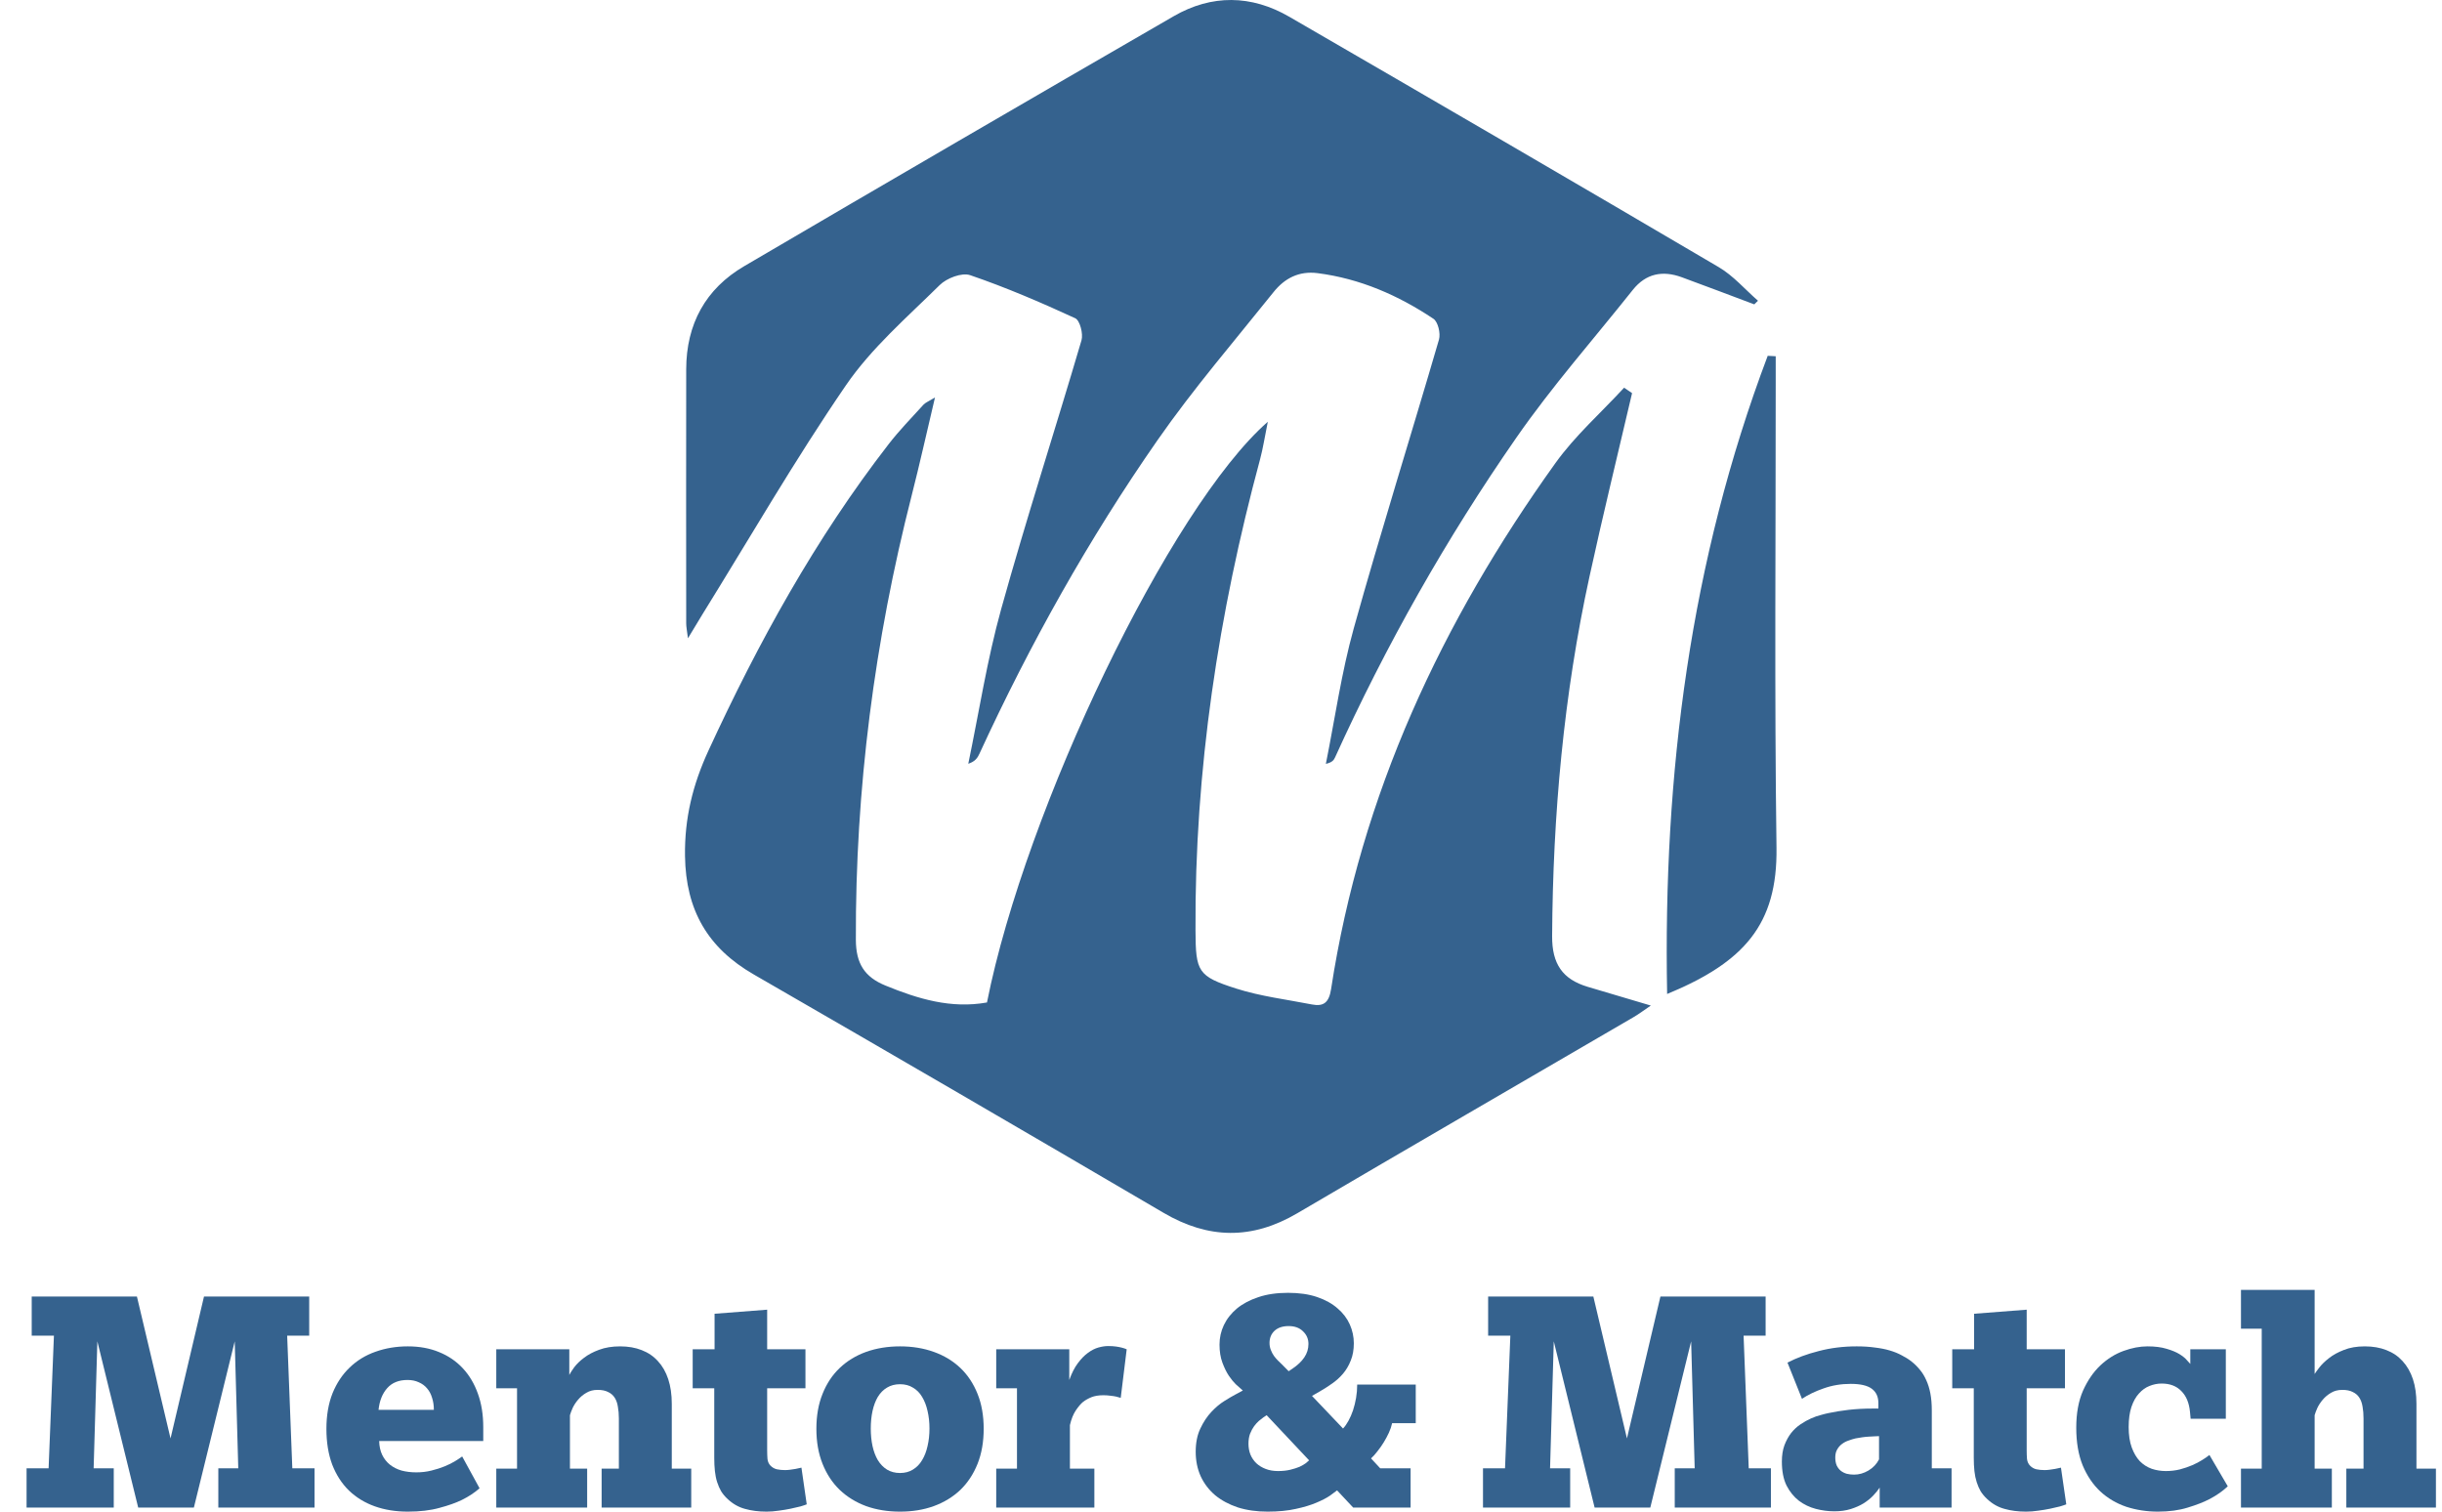 <svg width="84" height="52" viewBox="0 0 84 52" fill="none" xmlns="http://www.w3.org/2000/svg">
<path d="M56.14 13.524C55.649 15.627 55.134 17.726 54.675 19.835C53.787 23.906 53.416 28.031 53.39 32.199C53.384 33.163 53.751 33.686 54.609 33.945C55.303 34.154 56 34.358 56.785 34.591C56.556 34.745 56.378 34.882 56.186 34.993C52.331 37.241 48.469 39.477 44.622 41.737C43.069 42.649 41.57 42.63 40.019 41.718C35.333 38.969 30.635 36.237 25.929 33.522C24.347 32.611 23.59 31.31 23.563 29.45C23.544 28.149 23.828 26.999 24.366 25.828C26.083 22.1 28.051 18.529 30.564 15.283C30.934 14.805 31.359 14.369 31.767 13.92C31.831 13.85 31.932 13.813 32.162 13.672C31.874 14.887 31.636 15.963 31.364 17.028C30.081 22.048 29.42 27.142 29.44 32.331C29.444 33.146 29.738 33.608 30.456 33.902C31.581 34.364 32.717 34.707 33.95 34.485C35.278 27.809 40.253 17.448 43.61 14.509C43.506 15.019 43.447 15.418 43.343 15.804C41.912 21.11 41.09 26.503 41.123 32.015C41.131 33.424 41.196 33.583 42.524 34.007C43.365 34.275 44.255 34.382 45.126 34.553C45.538 34.634 45.716 34.48 45.787 34.024C46.812 27.326 49.597 21.381 53.501 15.934C54.179 14.987 55.073 14.198 55.866 13.337C55.956 13.4 56.049 13.462 56.14 13.524Z" fill="#35628E"/>
<path d="M60.344 10.47C59.514 10.159 58.685 9.843 57.852 9.538C57.194 9.296 56.617 9.404 56.163 9.975C54.819 11.665 53.385 13.29 52.156 15.061C49.748 18.528 47.671 22.201 45.922 26.057C45.881 26.149 45.818 26.23 45.607 26.276C45.92 24.721 46.142 23.139 46.567 21.614C47.494 18.29 48.533 14.995 49.498 11.681C49.559 11.471 49.465 11.071 49.307 10.966C48.096 10.157 46.783 9.584 45.321 9.396C44.675 9.314 44.184 9.578 43.808 10.048C42.459 11.733 41.046 13.375 39.814 15.145C37.447 18.544 35.426 22.159 33.69 25.93C33.627 26.065 33.55 26.194 33.307 26.273C33.677 24.497 33.954 22.694 34.439 20.95C35.3 17.853 36.294 14.792 37.201 11.707C37.267 11.485 37.146 11.02 36.985 10.947C35.802 10.402 34.601 9.886 33.372 9.466C33.085 9.368 32.564 9.568 32.322 9.808C31.203 10.913 29.98 11.968 29.099 13.253C27.344 15.813 25.787 18.514 24.149 21.155C24.015 21.371 23.886 21.589 23.664 21.957C23.629 21.675 23.604 21.559 23.604 21.443C23.602 18.531 23.599 15.62 23.604 12.708C23.606 11.148 24.271 9.935 25.598 9.157C30.514 6.274 35.44 3.408 40.374 0.557C41.68 -0.197 43.043 -0.18 44.348 0.576C49.279 3.432 54.205 6.297 59.117 9.187C59.621 9.482 60.023 9.954 60.471 10.345C60.429 10.386 60.386 10.427 60.344 10.47Z" fill="#35628E"/>
<path d="M57.346 34.193C57.203 26.614 58.144 19.288 60.806 12.24C60.897 12.245 60.99 12.25 61.081 12.255C61.081 12.552 61.081 12.849 61.081 13.146C61.083 18.484 61.035 23.824 61.108 29.163C61.144 31.808 59.989 33.101 57.346 34.193Z" fill="#35628E"/>
<path d="M7.51 51.861V50.509H8.196L8.074 46.142L6.669 51.861H4.754L3.349 46.142L3.221 50.509H3.913V51.861H0.914V50.509H1.672L1.855 45.947H1.091V44.601H4.71L5.866 49.482L7.017 44.601H10.636V45.947H9.878L10.055 50.509H10.819V51.861H7.51Z" fill="#35628E"/>
<path d="M13.043 49.571C13.047 49.753 13.082 49.913 13.148 50.051C13.214 50.185 13.303 50.297 13.414 50.386C13.528 50.476 13.661 50.543 13.812 50.587C13.967 50.628 14.137 50.649 14.321 50.649C14.505 50.649 14.679 50.628 14.841 50.587C15.007 50.546 15.159 50.498 15.295 50.442C15.431 50.386 15.551 50.327 15.655 50.263C15.758 50.2 15.839 50.146 15.898 50.102L16.496 51.196C16.33 51.345 16.127 51.479 15.887 51.598C15.68 51.699 15.422 51.79 15.112 51.872C14.806 51.957 14.445 52 14.028 52C13.611 52 13.231 51.939 12.888 51.816C12.545 51.693 12.25 51.512 12.003 51.274C11.755 51.032 11.564 50.734 11.427 50.381C11.294 50.023 11.228 49.614 11.228 49.152C11.228 48.691 11.298 48.283 11.438 47.929C11.582 47.575 11.78 47.28 12.03 47.041C12.281 46.799 12.576 46.619 12.916 46.5C13.259 46.377 13.63 46.315 14.028 46.315C14.426 46.315 14.784 46.38 15.101 46.511C15.422 46.641 15.695 46.827 15.92 47.069C16.145 47.311 16.319 47.603 16.44 47.946C16.562 48.285 16.623 48.666 16.623 49.091V49.571H13.043ZM14.924 48.499C14.924 48.35 14.904 48.212 14.863 48.086C14.826 47.959 14.769 47.851 14.692 47.762C14.614 47.669 14.518 47.598 14.404 47.55C14.293 47.497 14.164 47.471 14.017 47.471C13.718 47.471 13.486 47.564 13.32 47.751C13.154 47.937 13.054 48.186 13.021 48.499H14.924Z" fill="#35628E"/>
<path d="M20.695 51.861V50.52H21.288V48.795C21.288 48.646 21.276 48.512 21.254 48.393C21.236 48.27 21.199 48.166 21.144 48.08C21.088 47.994 21.013 47.929 20.917 47.885C20.825 47.836 20.705 47.812 20.557 47.812C20.41 47.812 20.28 47.845 20.17 47.912C20.059 47.976 19.965 48.054 19.887 48.147C19.81 48.236 19.747 48.331 19.699 48.432C19.655 48.532 19.624 48.616 19.605 48.683V50.52H20.197V51.861H17.071V50.52H17.785V47.756H17.071V46.416H19.583V47.298C19.616 47.231 19.674 47.142 19.755 47.03C19.84 46.919 19.952 46.81 20.092 46.706C20.233 46.598 20.404 46.507 20.607 46.433C20.813 46.355 21.055 46.315 21.332 46.315C21.608 46.315 21.855 46.358 22.073 46.444C22.294 46.529 22.481 46.656 22.632 46.824C22.787 46.991 22.905 47.198 22.986 47.443C23.067 47.689 23.108 47.972 23.108 48.292V50.52H23.777V51.861H20.695Z" fill="#35628E"/>
<path d="M27.75 51.749C27.706 51.767 27.634 51.792 27.535 51.821C27.435 51.847 27.32 51.873 27.191 51.9C27.066 51.926 26.931 51.948 26.788 51.967C26.644 51.989 26.503 52 26.367 52C26.094 52 25.847 51.968 25.625 51.905C25.404 51.846 25.205 51.732 25.028 51.565C24.939 51.483 24.866 51.395 24.807 51.302C24.751 51.205 24.705 51.099 24.668 50.984C24.631 50.868 24.606 50.742 24.591 50.604C24.576 50.466 24.569 50.314 24.569 50.146V47.756H23.827V46.416H24.58V45.193L26.389 45.053V46.416H27.706V47.756H26.389V49.895C26.389 49.999 26.393 50.098 26.4 50.191C26.411 50.284 26.446 50.36 26.505 50.42C26.568 50.483 26.64 50.524 26.721 50.543C26.806 50.561 26.9 50.571 27.003 50.571C27.055 50.571 27.112 50.567 27.175 50.559C27.241 50.552 27.304 50.543 27.363 50.531C27.429 50.517 27.498 50.502 27.568 50.487L27.75 51.749Z" fill="#35628E"/>
<path d="M33.837 49.152C33.837 49.599 33.767 49.999 33.627 50.353C33.486 50.706 33.289 51.006 33.035 51.252C32.78 51.494 32.476 51.68 32.121 51.81C31.771 51.937 31.384 52 30.96 52C30.535 52 30.146 51.937 29.792 51.81C29.442 51.68 29.139 51.494 28.885 51.252C28.63 51.006 28.433 50.706 28.293 50.353C28.152 49.999 28.082 49.599 28.082 49.152C28.082 48.702 28.152 48.301 28.293 47.952C28.433 47.598 28.63 47.3 28.885 47.058C29.139 46.816 29.442 46.632 29.792 46.505C30.146 46.379 30.535 46.315 30.96 46.315C31.384 46.315 31.771 46.379 32.121 46.505C32.476 46.632 32.78 46.816 33.035 47.058C33.289 47.3 33.486 47.598 33.627 47.952C33.767 48.301 33.837 48.702 33.837 49.152ZM30.96 50.671C31.129 50.671 31.277 50.632 31.402 50.554C31.531 50.476 31.637 50.368 31.718 50.23C31.802 50.092 31.865 49.93 31.906 49.744C31.95 49.558 31.972 49.357 31.972 49.141C31.972 48.925 31.95 48.724 31.906 48.538C31.865 48.352 31.802 48.19 31.718 48.052C31.637 47.914 31.531 47.808 31.402 47.734C31.277 47.656 31.129 47.617 30.96 47.617C30.79 47.617 30.64 47.656 30.511 47.734C30.386 47.808 30.281 47.914 30.196 48.052C30.115 48.19 30.054 48.352 30.013 48.538C29.973 48.724 29.953 48.925 29.953 49.141C29.953 49.357 29.973 49.558 30.013 49.744C30.054 49.93 30.115 50.092 30.196 50.23C30.281 50.368 30.386 50.476 30.511 50.554C30.64 50.632 30.79 50.671 30.96 50.671Z" fill="#35628E"/>
<path d="M34.268 51.861V50.52H34.982V47.756H34.268V46.416H36.781V47.471C36.865 47.237 36.963 47.045 37.074 46.896C37.188 46.743 37.304 46.624 37.422 46.539C37.544 46.449 37.664 46.388 37.782 46.355C37.904 46.321 38.016 46.304 38.12 46.304C38.223 46.304 38.313 46.31 38.391 46.321C38.468 46.332 38.535 46.345 38.59 46.36C38.653 46.375 38.708 46.394 38.756 46.416L38.551 48.086C38.503 48.071 38.448 48.056 38.385 48.041C38.334 48.03 38.271 48.02 38.197 48.013C38.123 48.002 38.044 47.996 37.959 47.996C37.793 47.996 37.655 48.019 37.544 48.063C37.434 48.108 37.337 48.162 37.256 48.225C37.179 48.288 37.096 48.385 37.007 48.516C36.919 48.646 36.851 48.815 36.803 49.024V50.52H37.644V51.861H34.268Z" fill="#35628E"/>
<path d="M46.547 51.861L45.993 51.269C45.942 51.309 45.859 51.371 45.744 51.453C45.63 51.531 45.475 51.611 45.28 51.693C45.088 51.775 44.853 51.846 44.577 51.905C44.3 51.968 43.976 52 43.603 52C43.227 52 42.886 51.952 42.579 51.855C42.277 51.754 42.017 51.615 41.799 51.436C41.585 51.254 41.419 51.036 41.301 50.783C41.187 50.53 41.13 50.248 41.13 49.94C41.13 49.63 41.183 49.364 41.29 49.141C41.397 48.914 41.524 48.722 41.672 48.566C41.819 48.409 41.969 48.285 42.12 48.192C42.275 48.095 42.399 48.022 42.491 47.974L42.751 47.834L42.651 47.745C42.633 47.726 42.585 47.684 42.507 47.617C42.434 47.546 42.354 47.449 42.27 47.326C42.188 47.203 42.115 47.053 42.048 46.874C41.982 46.695 41.949 46.489 41.949 46.254C41.949 46.019 41.998 45.796 42.098 45.584C42.201 45.368 42.351 45.178 42.546 45.014C42.745 44.85 42.991 44.72 43.282 44.623C43.577 44.523 43.918 44.473 44.306 44.473C44.689 44.473 45.023 44.521 45.307 44.618C45.591 44.715 45.825 44.845 46.01 45.009C46.198 45.169 46.338 45.353 46.431 45.562C46.523 45.77 46.569 45.986 46.569 46.209C46.569 46.433 46.534 46.63 46.464 46.801C46.397 46.972 46.309 47.123 46.198 47.254C46.087 47.384 45.962 47.497 45.822 47.594C45.685 47.691 45.549 47.778 45.412 47.857L45.13 48.019L46.198 49.141C46.264 49.07 46.327 48.981 46.386 48.873C46.445 48.765 46.497 48.646 46.541 48.516C46.585 48.382 46.62 48.24 46.646 48.091C46.672 47.938 46.685 47.784 46.685 47.628H48.699V48.957H47.886C47.864 49.061 47.827 49.171 47.775 49.286C47.723 49.398 47.664 49.508 47.598 49.616C47.532 49.724 47.46 49.826 47.382 49.923C47.308 50.02 47.235 50.102 47.161 50.169L47.476 50.509H48.522V51.861H46.547ZM44.461 47.08C44.638 46.961 44.772 46.833 44.865 46.695C44.961 46.554 45.008 46.399 45.008 46.232C45.008 46.06 44.946 45.915 44.82 45.796C44.699 45.677 44.535 45.617 44.328 45.617C44.121 45.617 43.959 45.671 43.841 45.779C43.727 45.887 43.669 46.027 43.669 46.198C43.669 46.284 43.684 46.364 43.714 46.438C43.743 46.513 43.778 46.58 43.819 46.639C43.863 46.699 43.909 46.753 43.957 46.801C44.005 46.846 44.046 46.885 44.079 46.919L44.328 47.17L44.461 47.08ZM43.57 48.683L43.454 48.761C43.413 48.791 43.363 48.83 43.304 48.879C43.249 48.927 43.194 48.988 43.138 49.063C43.087 49.133 43.041 49.219 43 49.32C42.963 49.42 42.945 49.536 42.945 49.666C42.945 49.796 42.967 49.919 43.011 50.034C43.059 50.15 43.127 50.25 43.216 50.336C43.304 50.418 43.411 50.483 43.537 50.531C43.662 50.58 43.804 50.604 43.963 50.604C44.121 50.604 44.261 50.589 44.383 50.559C44.505 50.53 44.61 50.496 44.699 50.459C44.787 50.418 44.859 50.377 44.914 50.336C44.97 50.291 45.008 50.258 45.031 50.236L43.57 48.683Z" fill="#35628E"/>
<path d="M57.608 51.861V50.509H58.294L58.172 46.142L56.767 51.861H54.852L53.447 46.142L53.319 50.509H54.011V51.861H51.012V50.509H51.77L51.953 45.947H51.189V44.601H54.808L55.964 49.482L57.115 44.601H60.734V45.947H59.976L60.153 50.509H60.916V51.861H57.608Z" fill="#35628E"/>
<path d="M64.657 51.861V51.174C64.602 51.259 64.528 51.35 64.436 51.447C64.344 51.544 64.233 51.633 64.104 51.715C63.975 51.794 63.827 51.859 63.661 51.911C63.495 51.963 63.307 51.989 63.097 51.989C62.886 51.989 62.674 51.961 62.46 51.905C62.246 51.849 62.053 51.756 61.879 51.626C61.706 51.492 61.564 51.317 61.453 51.101C61.346 50.881 61.293 50.608 61.293 50.28C61.293 50.064 61.322 49.876 61.381 49.716C61.444 49.552 61.522 49.411 61.614 49.292C61.71 49.173 61.817 49.074 61.935 48.996C62.056 48.914 62.176 48.847 62.294 48.795C62.412 48.743 62.523 48.703 62.626 48.678C62.733 48.648 62.822 48.625 62.892 48.611C63.099 48.566 63.329 48.529 63.584 48.499C63.842 48.469 64.124 48.454 64.43 48.454H64.613V48.27C64.613 48.05 64.537 47.885 64.386 47.773C64.235 47.661 63.993 47.605 63.661 47.605C63.329 47.605 63.017 47.657 62.726 47.762C62.438 47.862 62.191 47.981 61.984 48.119L61.486 46.874C61.793 46.714 62.15 46.581 62.56 46.477C62.969 46.369 63.405 46.315 63.866 46.315C64.094 46.315 64.303 46.328 64.491 46.355C64.679 46.377 64.849 46.41 65 46.455C65.155 46.5 65.293 46.556 65.415 46.623C65.54 46.686 65.655 46.758 65.758 46.84C65.861 46.922 65.956 47.015 66.04 47.12C66.125 47.22 66.197 47.337 66.256 47.471C66.319 47.605 66.367 47.758 66.4 47.929C66.433 48.1 66.45 48.298 66.45 48.521V50.509H67.13V51.861H64.657ZM64.635 49.403C64.602 49.403 64.554 49.405 64.491 49.409C64.432 49.409 64.364 49.413 64.286 49.42C64.213 49.424 64.135 49.431 64.054 49.443C63.973 49.454 63.895 49.467 63.822 49.482C63.748 49.5 63.67 49.524 63.589 49.554C63.508 49.58 63.432 49.619 63.362 49.672C63.296 49.72 63.24 49.783 63.196 49.861C63.152 49.936 63.13 50.027 63.13 50.135C63.13 50.243 63.146 50.336 63.18 50.414C63.217 50.489 63.264 50.55 63.324 50.598C63.383 50.643 63.451 50.677 63.528 50.699C63.609 50.718 63.692 50.727 63.777 50.727C63.947 50.727 64.111 50.68 64.27 50.587C64.432 50.49 64.554 50.362 64.635 50.202V49.403Z" fill="#35628E"/>
<path d="M71.076 51.749C71.031 51.767 70.959 51.792 70.86 51.821C70.76 51.847 70.646 51.873 70.517 51.9C70.391 51.926 70.257 51.948 70.113 51.967C69.969 51.989 69.829 52 69.692 52C69.419 52 69.172 51.968 68.951 51.905C68.73 51.846 68.53 51.732 68.353 51.565C68.265 51.483 68.191 51.395 68.132 51.302C68.076 51.205 68.03 51.099 67.994 50.984C67.957 50.868 67.931 50.742 67.916 50.604C67.901 50.466 67.894 50.314 67.894 50.146V47.756H67.153V46.416H67.905V45.193L69.714 45.053V46.416H71.031V47.756H69.714V49.895C69.714 49.999 69.718 50.098 69.725 50.191C69.737 50.284 69.772 50.36 69.831 50.42C69.893 50.483 69.965 50.524 70.046 50.543C70.131 50.561 70.225 50.571 70.329 50.571C70.38 50.571 70.437 50.567 70.5 50.559C70.567 50.552 70.629 50.543 70.688 50.531C70.755 50.517 70.823 50.502 70.893 50.487L71.076 51.749Z" fill="#35628E"/>
<path d="M76.631 51.129C76.458 51.293 76.251 51.438 76.011 51.565C75.805 51.672 75.552 51.771 75.253 51.861C74.958 51.953 74.617 52 74.23 52C73.846 52 73.483 51.944 73.139 51.833C72.8 51.717 72.503 51.542 72.249 51.308C71.994 51.069 71.791 50.77 71.64 50.409C71.492 50.044 71.419 49.612 71.419 49.113C71.419 48.618 71.496 48.194 71.651 47.84C71.81 47.486 72.009 47.196 72.249 46.969C72.492 46.742 72.758 46.576 73.045 46.472C73.333 46.367 73.608 46.315 73.87 46.315C74.128 46.315 74.348 46.343 74.528 46.399C74.709 46.451 74.857 46.513 74.971 46.583C75.085 46.654 75.17 46.723 75.225 46.79C75.284 46.853 75.323 46.896 75.342 46.919V46.416H76.564V48.806H75.353L75.331 48.566C75.301 48.257 75.201 48.019 75.032 47.851C74.866 47.68 74.641 47.594 74.357 47.594C74.213 47.594 74.073 47.622 73.936 47.678C73.803 47.73 73.684 47.816 73.577 47.935C73.47 48.05 73.383 48.205 73.317 48.398C73.254 48.588 73.222 48.819 73.222 49.091C73.222 49.366 73.257 49.601 73.328 49.794C73.398 49.984 73.49 50.141 73.604 50.263C73.722 50.383 73.859 50.47 74.014 50.526C74.169 50.578 74.331 50.604 74.501 50.604C74.67 50.604 74.831 50.585 74.982 50.548C75.137 50.507 75.279 50.459 75.408 50.403C75.537 50.347 75.652 50.288 75.751 50.224C75.854 50.161 75.937 50.103 76 50.051L76.631 51.129Z" fill="#35628E"/>
<path d="M80.709 51.861V50.52H81.301V48.795C81.301 48.646 81.29 48.512 81.268 48.393C81.249 48.27 81.213 48.166 81.157 48.08C81.102 47.994 81.026 47.929 80.93 47.885C80.838 47.836 80.718 47.812 80.571 47.812C80.423 47.812 80.294 47.845 80.183 47.912C80.073 47.976 79.979 48.054 79.901 48.147C79.824 48.236 79.761 48.331 79.713 48.432C79.669 48.532 79.637 48.616 79.619 48.683V50.52H80.211V51.861H77.085V50.52H77.799V45.707H77.085V44.372H79.619V47.265C79.652 47.213 79.709 47.134 79.79 47.03C79.872 46.926 79.98 46.822 80.117 46.717C80.253 46.609 80.423 46.516 80.626 46.438C80.829 46.356 81.069 46.315 81.345 46.315C81.622 46.315 81.869 46.358 82.087 46.444C82.308 46.529 82.494 46.656 82.646 46.824C82.8 46.991 82.918 47.198 83 47.443C83.081 47.689 83.121 47.972 83.121 48.292V50.52H83.791V51.861H80.709Z" fill="#35628E"/>
</svg>

